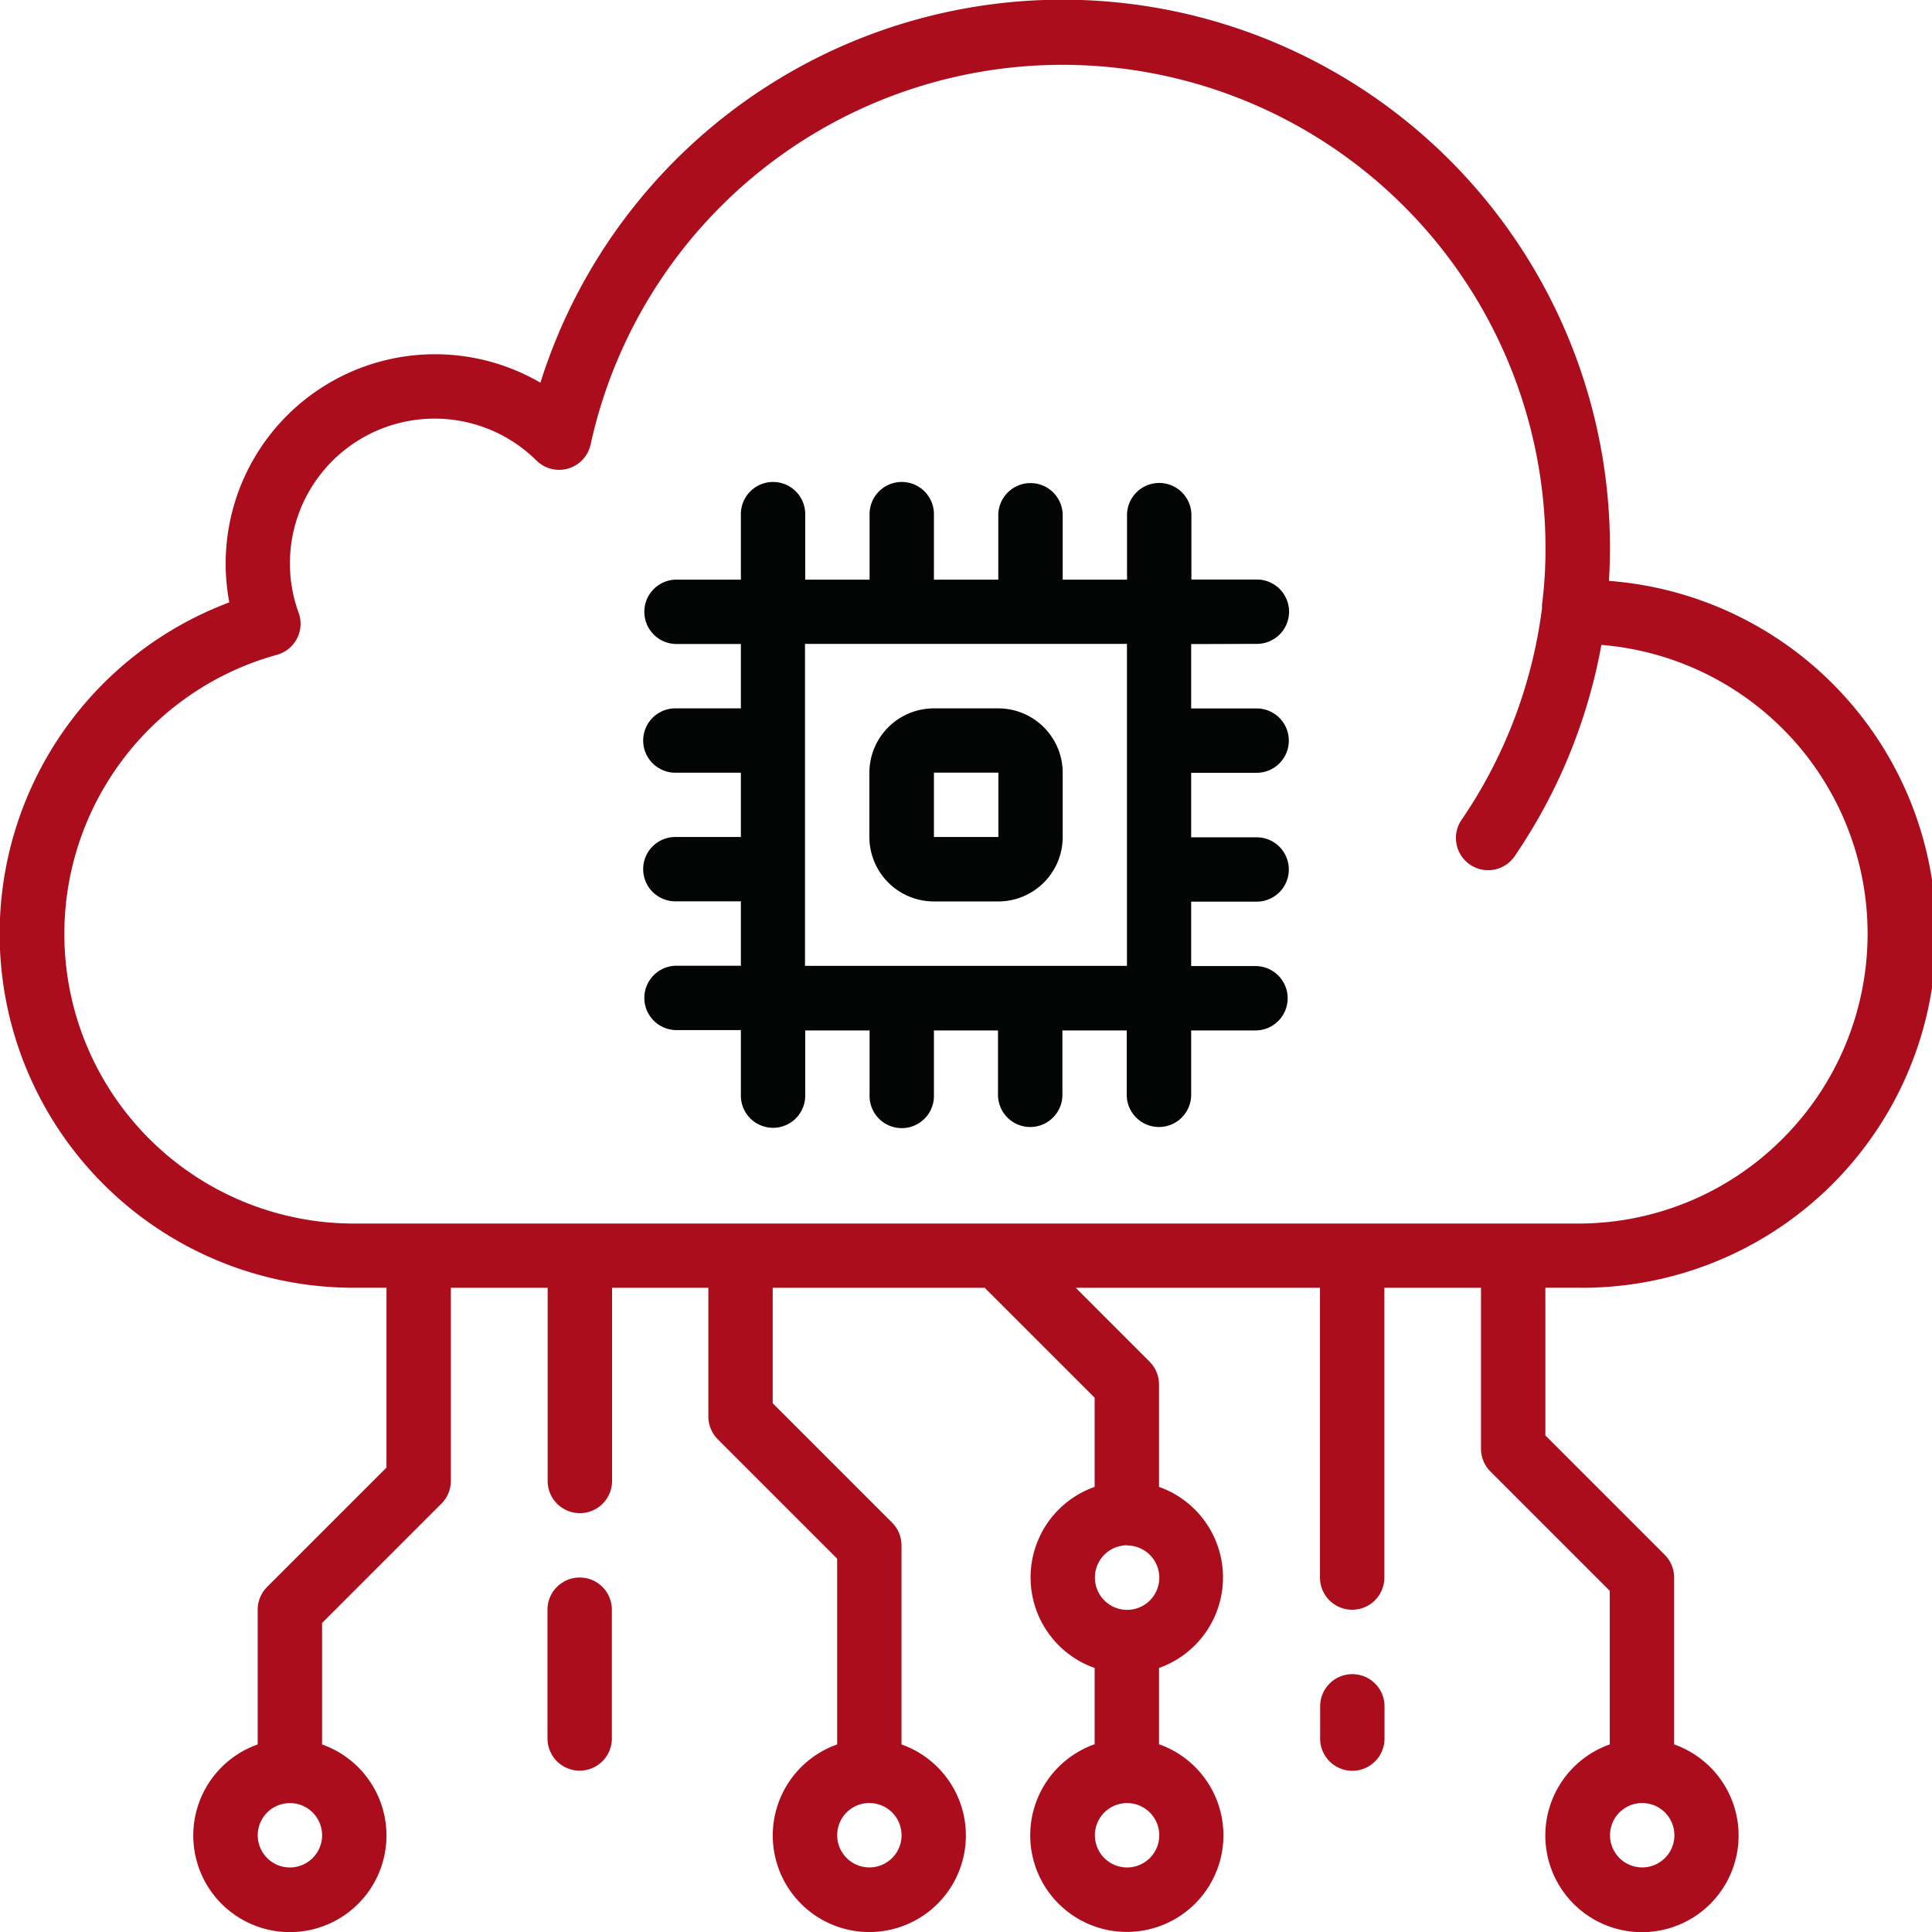 <svg xmlns="http://www.w3.org/2000/svg" width="46.941" height="46.944" viewBox="0 0 46.941 46.944"><defs><style>.a{fill:#ac0d1d;}.b{fill:#030504;}</style></defs><g transform="translate(0 0.001)"><g transform="translate(0 -0.001)"><path class="a" d="M974.648,478.94c.016-.259.024-.53.024-.815a13.3,13.3,0,0,0-25.986-4,5.087,5.087,0,0,0-7.559,5.338,8.6,8.6,0,0,0,3.037,16.652h.782v4.369l-2.9,2.9a.782.782,0,0,0-.229.553v3.274a2.347,2.347,0,1,0,1.564,0v-2.95l2.9-2.9a.782.782,0,0,0,.229-.553v-4.692h2.352v4.693a.782.782,0,0,0,1.565,0v-4.693h2.34v3.129a.786.786,0,0,0,.229.553l2.9,2.9v4.513a2.346,2.346,0,1,0,1.563,0v-4.838a.779.779,0,0,0-.229-.552l-2.9-2.9v-2.805h5.151l2.671,2.67v2.167a2.333,2.333,0,0,0,0,4.4v1.853a2.347,2.347,0,1,0,1.564,0v-1.853a2.334,2.334,0,0,0,0-4.4v-2.491a.78.78,0,0,0-.23-.552l-1.793-1.794h5.934v7.04a.782.782,0,1,0,1.564,0v-7.04h2.348v3.911a.783.783,0,0,0,.229.552l2.9,2.9v3.731a2.348,2.348,0,1,0,1.564,0v-4.055a.778.778,0,0,0-.229-.552l-2.9-2.9v-3.588h.782a8.6,8.6,0,0,0,.758-17.175ZM942.6,510.2a.782.782,0,1,1,.782-.782h0A.783.783,0,0,1,942.6,510.2Zm14.078-1.565a.782.782,0,1,1-.781.782h0a.781.781,0,0,1,.78-.783h0Zm6.263,1.565a.782.782,0,1,1,.781-.782h0A.782.782,0,0,1,962.942,510.2Zm0-7.823a.782.782,0,1,1-.782.782h0A.782.782,0,0,1,962.942,502.372Zm12.515,6.258a.782.782,0,1,1-.782.782h0a.781.781,0,0,1,.778-.782Zm3.413-16.143h0a7,7,0,0,1-4.978,2.063H944.165a7.036,7.036,0,0,1-1.883-13.818.782.782,0,0,0,.55-.959c-.006-.021-.012-.041-.02-.061a3.516,3.516,0,0,1,5.779-3.7.783.783,0,0,0,1.315-.391,11.736,11.736,0,0,1,23.2,2.5,10.612,10.612,0,0,1-.085,1.4v.08a11.729,11.729,0,0,1-1.941,5.121.782.782,0,1,0,1.265.921c.01-.013.019-.027.027-.04a13.324,13.324,0,0,0,2.092-5.112,7.04,7.04,0,0,1,4.406,11.995Z" transform="translate(-935.556 -464.827)"></path><path class="b" d="M958.13,486.636H959.7a1.566,1.566,0,0,0,1.563-1.564v-1.563a1.566,1.566,0,0,0-1.563-1.564H958.13a1.567,1.567,0,0,0-1.564,1.564v1.563A1.567,1.567,0,0,0,958.13,486.636Zm0-3.129H959.7v1.563h-1.566v-1.563Z" transform="translate(-935.443 -464.734)"></path><path class="b" d="M965.982,480.408a.782.782,0,1,0,0-1.563h-1.563V477.28a.782.782,0,0,0-1.564,0v1.567h-1.563v-1.563a.782.782,0,0,0-1.565,0v1.563h-1.564v-1.563a.782.782,0,1,0-1.563,0v1.563h-1.564v-1.563a.782.782,0,1,0-1.563,0v1.563h-1.564a.782.782,0,0,0,0,1.564h1.564v1.564h-1.564a.782.782,0,1,0,0,1.563h1.564V485.1h-1.564a.782.782,0,1,0,0,1.563h1.564v1.565h-1.564a.782.782,0,0,0,0,1.564h1.564v1.564a.782.782,0,1,0,1.563,0V489.8H956.6v1.564a.782.782,0,1,0,1.563,0V489.8h1.557v1.564a.782.782,0,0,0,1.565,0V489.8h1.563v1.564a.782.782,0,0,0,1.565,0V489.8h1.563a.782.782,0,1,0,0-1.564h-1.563v-1.565h1.563a.782.782,0,1,0,0-1.563h-1.563V483.54h1.563a.782.782,0,1,0,0-1.563h-1.563v-1.564Zm-3.129,7.823h-7.822v-7.823h7.822Z" transform="translate(-935.472 -464.764)"></path><path class="a" d="M949.569,502.949a.783.783,0,0,0-.782.782h0v3.129a.782.782,0,0,0,1.564,0h0v-3.129a.782.782,0,0,0-.782-.782Z" transform="translate(-935.485 -464.621)"></path></g><path class="a" d="M968.241,505.283a.782.782,0,0,0-.782.781h0v.782a.782.782,0,0,0,1.564.006v-.788A.782.782,0,0,0,968.241,505.283Z" transform="translate(-935.384 -464.608)"></path></g></svg>